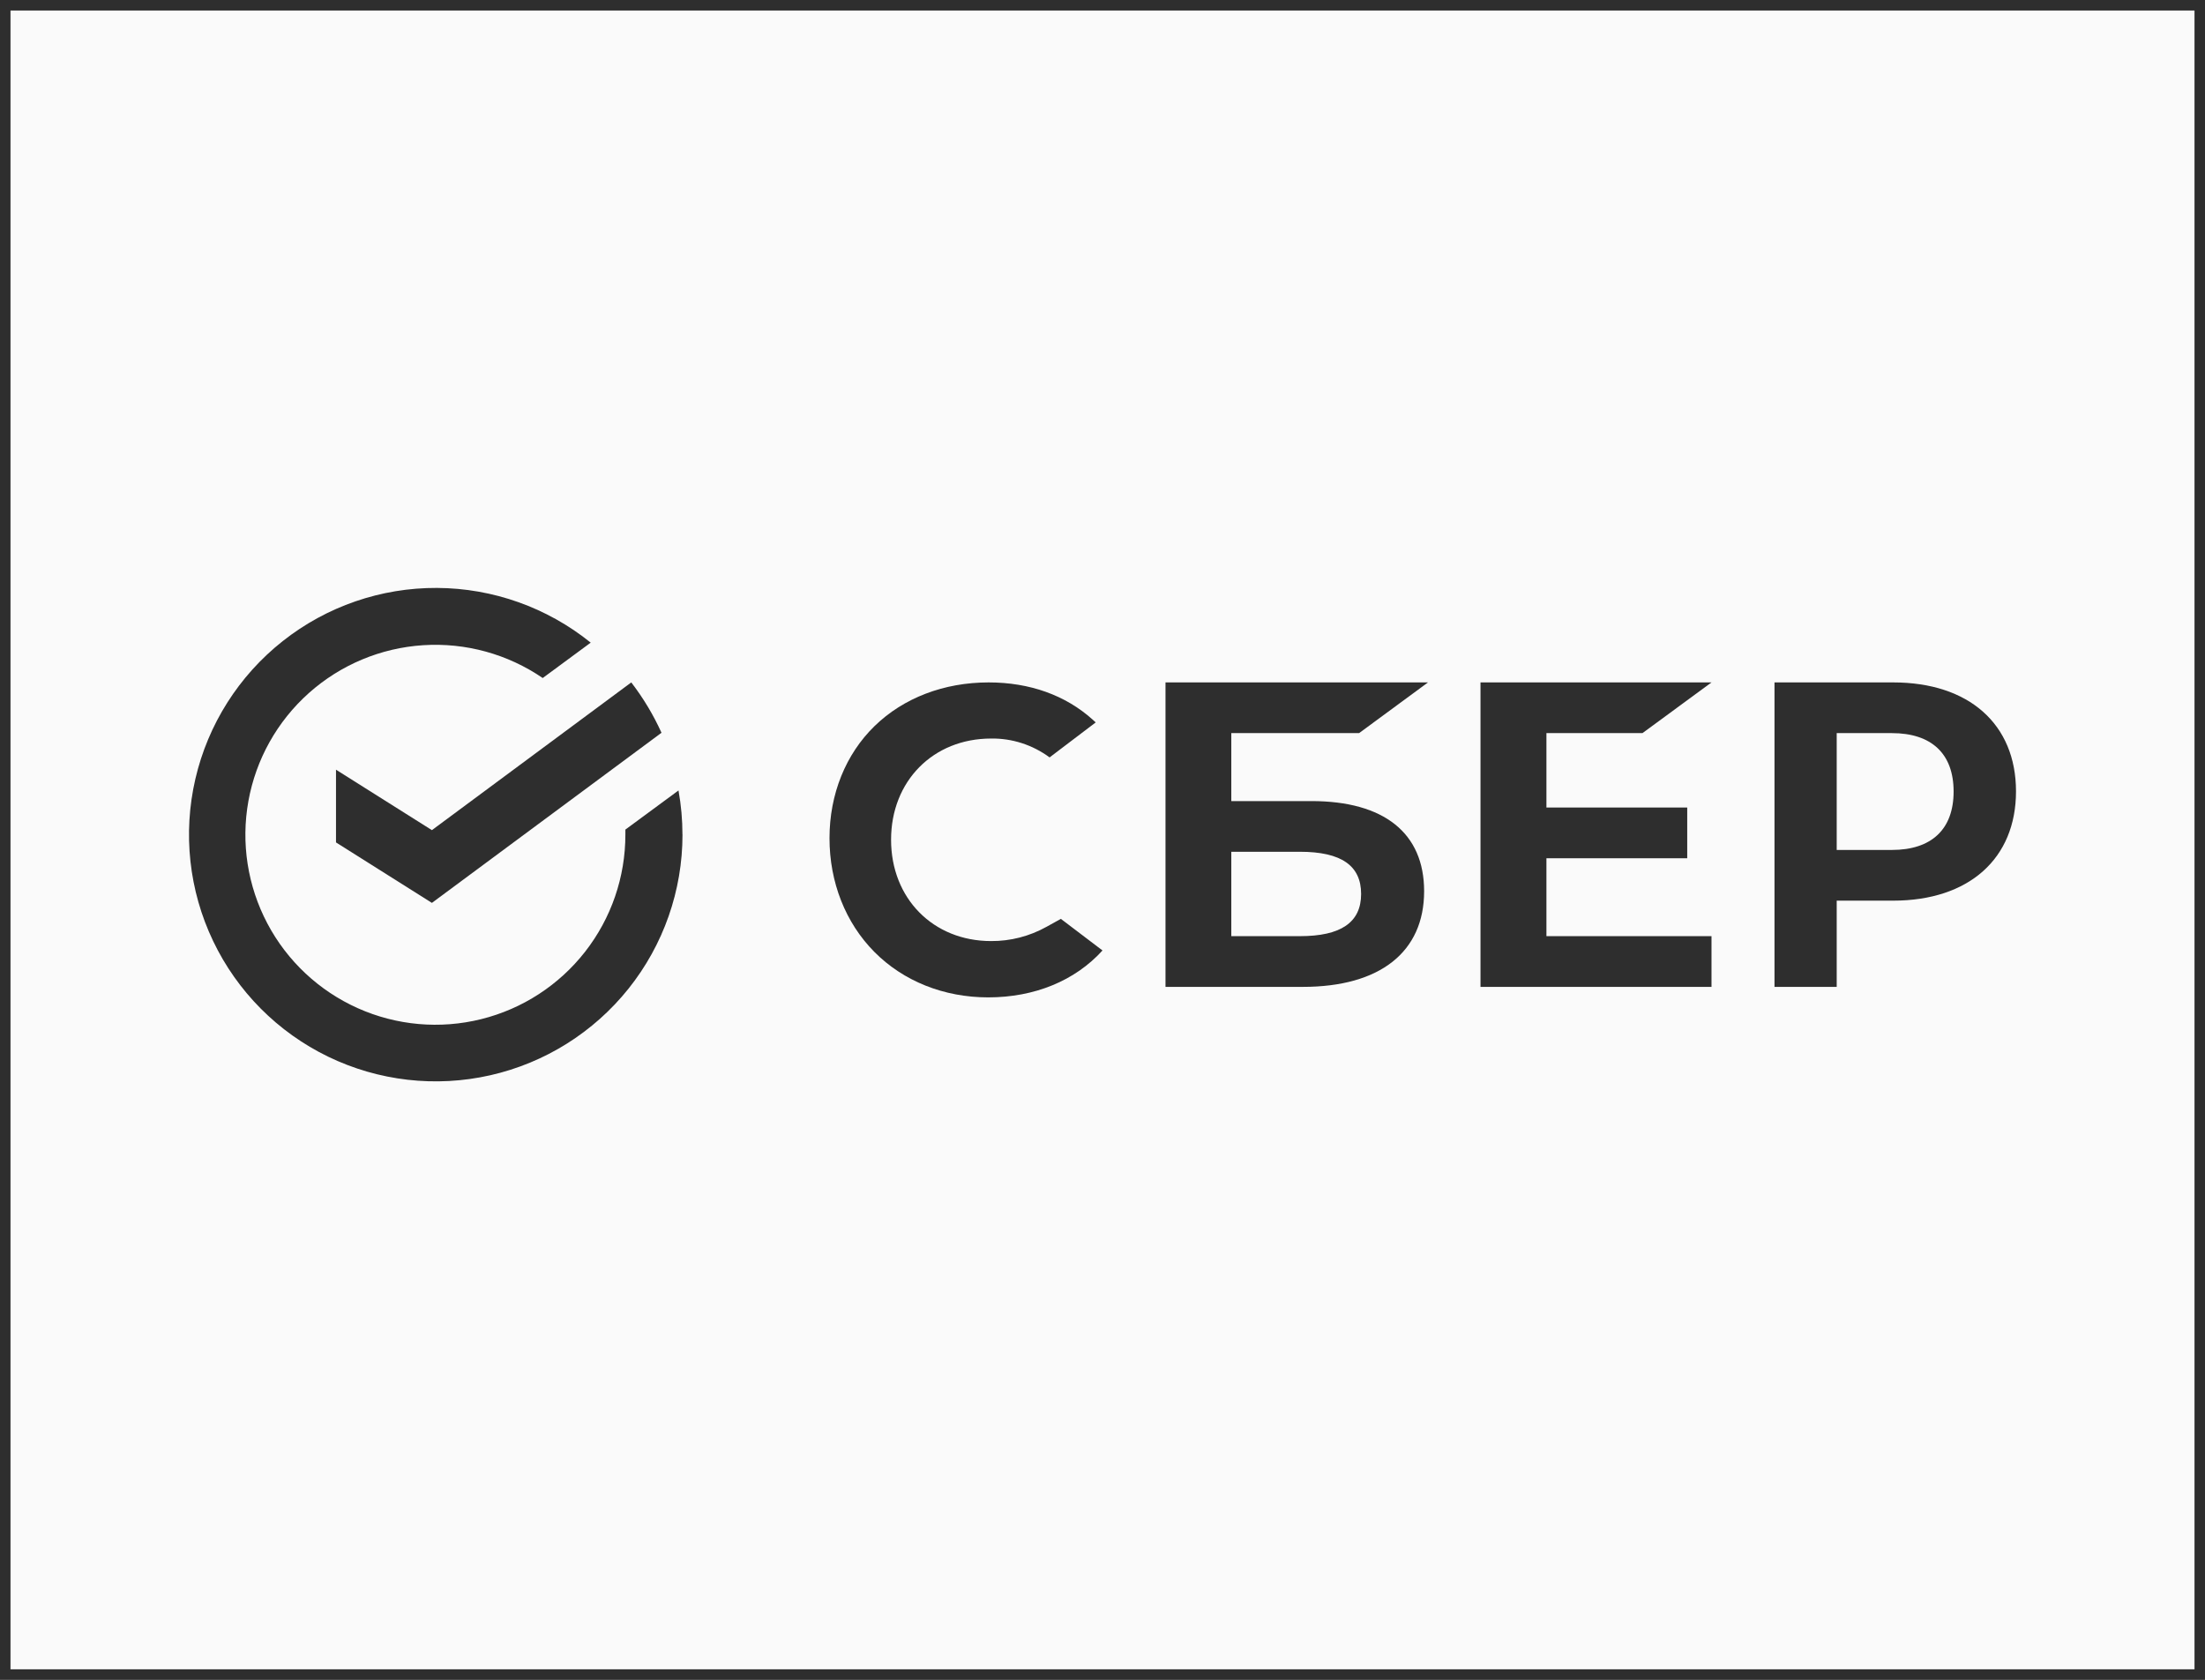 <?xml version="1.0" encoding="UTF-8"?> <svg xmlns="http://www.w3.org/2000/svg" width="210" height="160" viewBox="0 0 210 160" fill="none"><rect x="0" y="0" width="210" height="160" fill="#808080" stroke="none"/><rect x="0.5" y="0.5" width="209" height="159" fill="#FAFAFA" stroke="#2E2E2E"></rect><path d="M156.426 69.828L163 65H141V94H163V89.169H147.279V81.746H160.688V76.917H147.279V69.828H156.426Z" fill="#2E2E2E"></path><path d="M124.893 76.303H117.267V69.828H129.439L136 65H111V94H124.084C131.423 94 135.631 90.678 135.631 84.889C135.631 79.353 131.818 76.303 124.893 76.303ZM123.802 89.169H117.267V81.131H123.802C127.778 81.131 129.63 82.477 129.63 85.152C129.63 87.883 127.67 89.169 123.802 89.169Z" fill="#2E2E2E"></path><path d="M180.304 65H169V94H174.924V85.787H180.304C187.518 85.787 192 81.78 192 75.379C192 68.978 187.518 65 180.304 65ZM180.173 80.958H174.924V69.829H180.173C183.971 69.829 186.058 71.805 186.058 75.393C186.058 78.981 183.969 80.958 180.173 80.958Z" fill="#2E2E2E"></path><path d="M99.678 88.273C98.056 89.179 96.237 89.648 94.392 89.637C88.871 89.637 84.864 85.577 84.864 79.986C84.864 74.394 88.871 70.346 94.392 70.346C96.387 70.316 98.339 70.946 99.961 72.143L104.354 68.809L104.064 68.546C101.491 66.226 98.074 65 94.156 65C89.905 65 86.048 66.475 83.295 69.156C80.541 71.838 79 75.644 79 79.836C79 84.028 80.52 87.897 83.281 90.678C86.041 93.458 89.896 95 94.116 95C98.53 95 102.385 93.415 105 90.531L101.035 87.522L99.678 88.273Z" fill="#2E2E2E"></path><path d="M64.995 79.5C64.996 78.088 64.87 76.68 64.619 75.291L59.56 79.018C59.56 79.178 59.56 79.34 59.56 79.488C59.565 83.532 58.216 87.461 55.727 90.648C53.239 93.836 49.754 96.098 45.83 97.073C41.906 98.049 37.767 97.682 34.076 96.03C30.385 94.379 27.353 91.539 25.464 87.963C23.576 84.388 22.939 80.282 23.657 76.302C24.374 72.323 26.404 68.698 29.422 66.007C32.441 63.316 36.273 61.713 40.309 61.455C44.345 61.196 48.35 62.297 51.687 64.582L56.258 61.212C52.111 57.865 46.948 56.027 41.619 56C36.289 55.973 31.109 57.759 26.928 61.064C22.747 64.368 19.813 68.996 18.608 74.188C17.404 79.38 17.999 84.827 20.298 89.635C22.596 94.444 26.461 98.328 31.258 100.651C36.055 102.973 41.499 103.597 46.696 102.418C51.894 101.24 56.537 98.329 59.863 94.165C63.188 90.001 65 84.829 65 79.5H64.995Z" fill="#2E2E2E"></path><path d="M60.121 65C61.261 66.482 62.228 68.091 63 69.796L41.134 86L32 80.241V73.314L41.134 79.071L60.121 65Z" fill="#2E2E2E"></path></svg> 